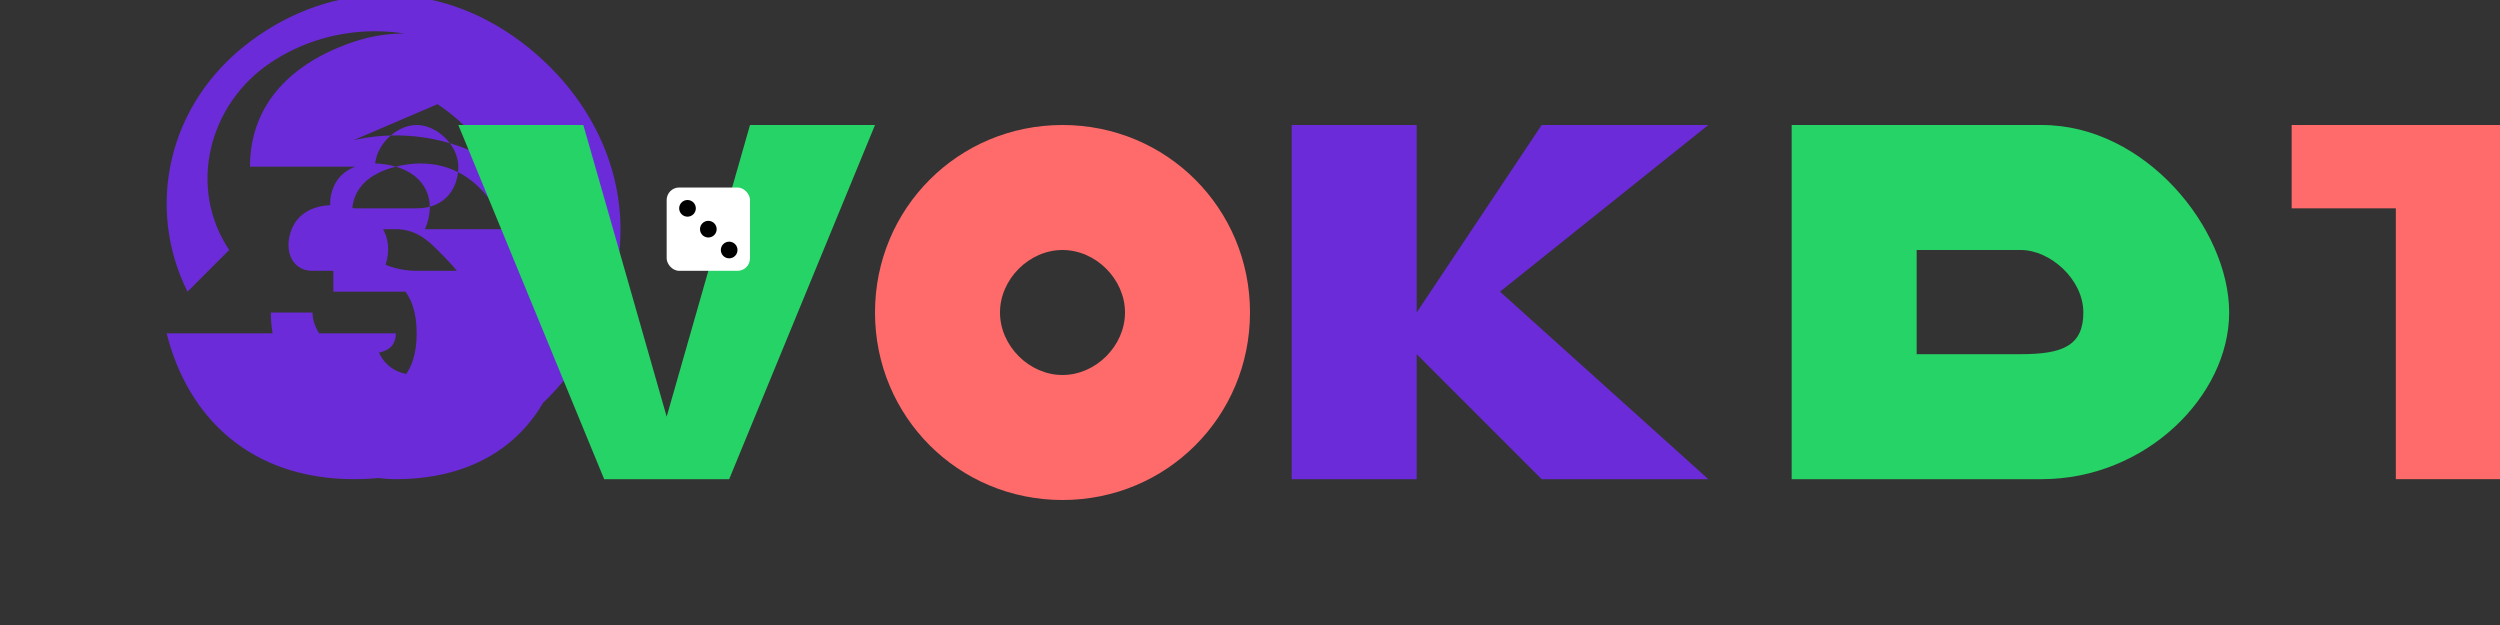 <?xml version="1.0" encoding="UTF-8"?>
<svg width="600" height="150" viewBox="0 0 600 150" fill="none" xmlns="http://www.w3.org/2000/svg">
  <rect x="0" y="0" width="600" height="150" fill="#333333" stroke="none"/>
  <!-- Background for logo (transparent) -->
  <rect width="600" height="150" fill="none"/>
  
  <!-- "GawSex" text -->
  <path d="M 70 40 C 85 30 105 30 120 40 C 135 50 140 65 135 85 C 130 105 115 115 95 115 C 85 115 75 110 70 105 C 65 100 60 90 60 80 L 90 80 C 90 85 93 90 100 90 C 107 90 110 85 110 80 C 110 75 107 70 100 70 L 80 70 L 80 50 L 100 50 C 107 50 110 45 110 40 C 110 35 105 30 100 30 C 95 30 90 35 90 40 L 60 40 C 60 25 70 15 85 10 C 100 5 115 10 125 20 C 135 30 140 45 135 60 L 120 60 C 122 55 120 50 115 45 C 110 40 103 38 95 40 C 87 42 83 47 85 55 C 87 63 95 65 100 65 L 110 65 C 115 65 118 68 120 70 C 122 72 125 75 125 80 C 125 90 120 100 110 105 C 100 110 90 110 80 105 C 70 100 65 90 65 80 L 95 80 C 95 85 90 85 85 85 C 80 85 75 80 75 75 L 65 75 C 65 85 70 95 80 100 C 90 105 100 103 105 100 C 110 97 115 90 115 80 C 115 70 110 65 105 60 C 103 58 100 55 95 55 L 85 55 C 80 55 78 50 80 45 C 82 40 88 38 95 40 C 102 42 105 48 102 55 L 132 55 C 135 40 130 25 115 15 C 100 5 80 5 65 15 C 50 25 45 45 55 60 L 45 70 C 35 50 40 25 60 10 C 80 -5 105 -5 125 10 C 145 25 155 50 145 75 C 135 100 110 115 85 115 C 60 115 45 100 40 80 L 70 80 C 70 90 75 95 85 95 C 95 95 100 90 100 80 C 100 70 95 65 85 65 L 75 65 C 70 65 68 60 70 55 C 72 50 78 48 85 50 C 92 52 95 58 92 65 L 122 65 C 125 50 120 35 105 25" fill="#6C2BD9"/>
  <path d="M 180 30 L 160 100 L 140 30 L 110 30 L 145 115 L 175 115 L 210 30 L 180 30 Z" fill="#25D366"/>
  <path d="M 255 30 C 230 30 210 50 210 75 C 210 100 230 120 255 120 C 280 120 300 100 300 75 C 300 50 280 30 255 30 Z M 255 90 C 247 90 240 83 240 75 C 240 67 247 60 255 60 C 263 60 270 67 270 75 C 270 83 263 90 255 90 Z" fill="#FF6B6B"/>
  <path d="M 370 30 L 340 75 L 340 30 L 310 30 L 310 115 L 340 115 L 340 85 L 370 115 L 410 115 L 360 70 L 410 30 L 370 30 Z" fill="#6C2BD9"/>
  <path d="M 430 30 L 430 115 L 490 115 C 515 115 535 95 535 75 C 535 55 515 30 490 30 L 430 30 Z M 460 85 L 460 60 L 485 60 C 492 60 500 67 500 75 C 500 83 495 85 485 85 L 460 85 Z" fill="#25D366"/>
  <path d="M 550 30 L 550 50 L 575 50 L 575 115 L 605 115 L 605 50 L 630 50 L 630 30 L 550 30 Z" fill="#FF6B6B"/>
  
  <!-- Casino element (dice) -->
  <rect x="160" y="45" width="20" height="20" rx="3" fill="white"/>
  <circle cx="165" cy="50" r="2" fill="black"/>
  <circle cx="170" cy="55" r="2" fill="black"/>
  <circle cx="175" cy="60" r="2" fill="black"/>
</svg>
